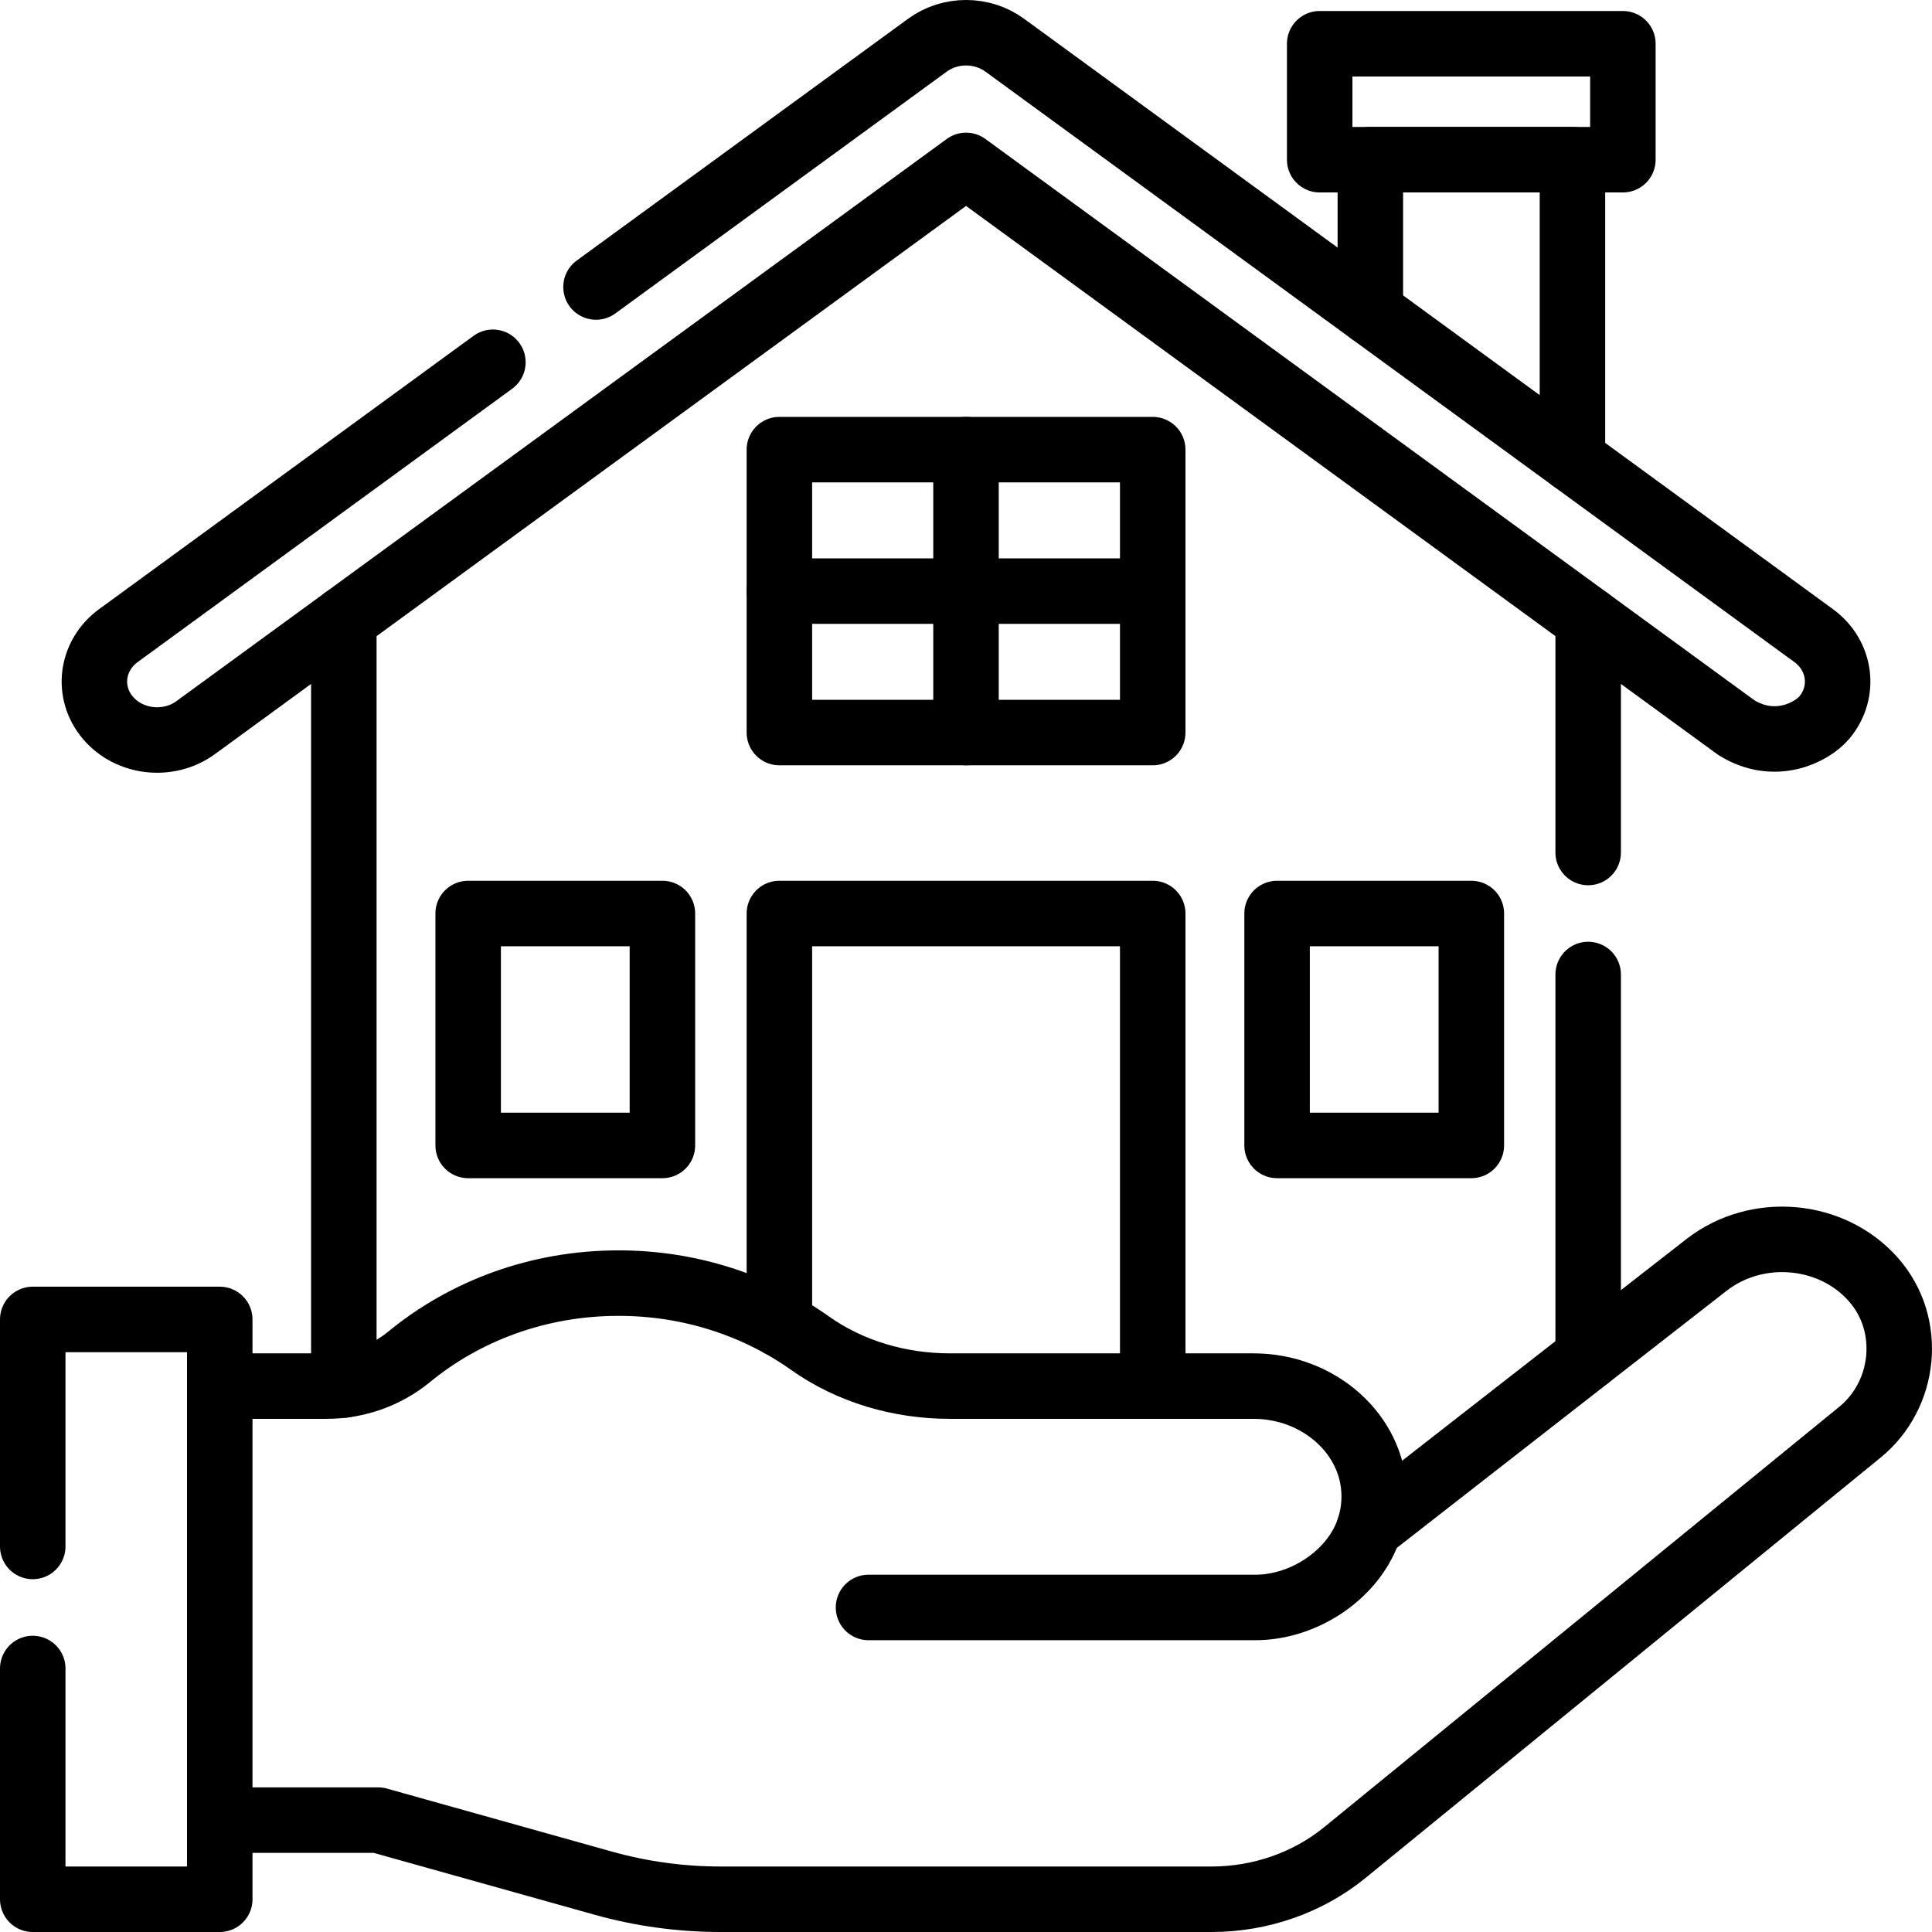 <svg width="59" height="59" viewBox="0 0 59 59" fill="none" xmlns="http://www.w3.org/2000/svg">
<path d="M23.801 40.431V27.897H35.202V42.329" stroke="black" stroke-width="2" stroke-miterlimit="10" stroke-linecap="round" stroke-linejoin="round"/>
<path d="M10.5 42.295V18.919" stroke="black" stroke-width="2" stroke-miterlimit="10" stroke-linecap="round" stroke-linejoin="round"/>
<path d="M48.5 26.034V18.921" stroke="black" stroke-width="2" stroke-miterlimit="10" stroke-linecap="round" stroke-linejoin="round"/>
<path d="M48.5 41.445V29.76" stroke="black" stroke-width="2" stroke-miterlimit="10" stroke-linecap="round" stroke-linejoin="round"/>
<path d="M26.523 49.089H38.333C39.869 49.089 41.38 48.038 41.817 46.655" stroke="black" stroke-width="2" stroke-miterlimit="10" stroke-linecap="round" stroke-linejoin="round"/>
<path d="M6.711 55.583H11.547L18.42 57.508C19.582 57.834 20.791 58 22.005 58H36.998C38.497 58 39.945 57.492 41.072 56.572L56.8 43.736C58.198 42.596 58.425 40.454 57.213 39.078C55.941 37.633 53.649 37.432 52.111 38.631L41.817 46.656C41.922 46.331 41.973 45.986 41.965 45.628C41.926 43.784 40.261 42.329 38.282 42.329H29.006C27.47 42.329 25.961 41.885 24.738 41.019C23.113 39.868 21.087 39.184 18.889 39.184C16.436 39.184 14.198 40.035 12.492 41.437C11.796 42.009 10.903 42.329 9.975 42.329H6.711" stroke="black" stroke-width="2" stroke-miterlimit="10" stroke-linecap="round" stroke-linejoin="round"/>
<path d="M1 50.953V58H6.711V40.293H1V47.226" stroke="black" stroke-width="2" stroke-miterlimit="10" stroke-linecap="round" stroke-linejoin="round"/>
<path d="M41.848 9.529V4.876H48.02V14.035" stroke="black" stroke-width="2" stroke-miterlimit="10" stroke-linecap="round" stroke-linejoin="round"/>
<path d="M44.932 27.897H39V34.98H44.932V27.897Z" stroke="black" stroke-width="2" stroke-miterlimit="10" stroke-linecap="round" stroke-linejoin="round"/>
<path d="M20.229 27.897H14.297V34.98H20.229V27.897Z" stroke="black" stroke-width="2" stroke-miterlimit="10" stroke-linecap="round" stroke-linejoin="round"/>
<path d="M49.56 1.336H40.301V4.877H49.56V1.336Z" stroke="black" stroke-width="2" stroke-miterlimit="10" stroke-linecap="round" stroke-linejoin="round"/>
<path d="M35.202 13.731H23.801V22.371H35.202V13.731Z" stroke="black" stroke-width="2" stroke-miterlimit="10" stroke-linecap="round" stroke-linejoin="round"/>
<path d="M29.5 13.731V22.371" stroke="black" stroke-width="2" stroke-miterlimit="10" stroke-linecap="round" stroke-linejoin="round"/>
<path d="M35.202 18.051H23.801" stroke="black" stroke-width="2" stroke-miterlimit="10" stroke-linecap="round" stroke-linejoin="round"/>
<path d="M18.201 8.765L28.322 1.38C29.015 0.873 29.989 0.873 30.683 1.38L55.384 19.409C56.217 20.016 56.363 21.138 55.712 21.913C55.334 22.364 54.203 22.954 53.023 22.219L29.502 5.051L5.978 22.219C5.146 22.827 3.942 22.69 3.29 21.914C2.638 21.138 2.785 20.017 3.617 19.409L15.052 11.063" stroke="black" stroke-width="2" stroke-miterlimit="10" stroke-linecap="round" stroke-linejoin="round"/>
</svg>
